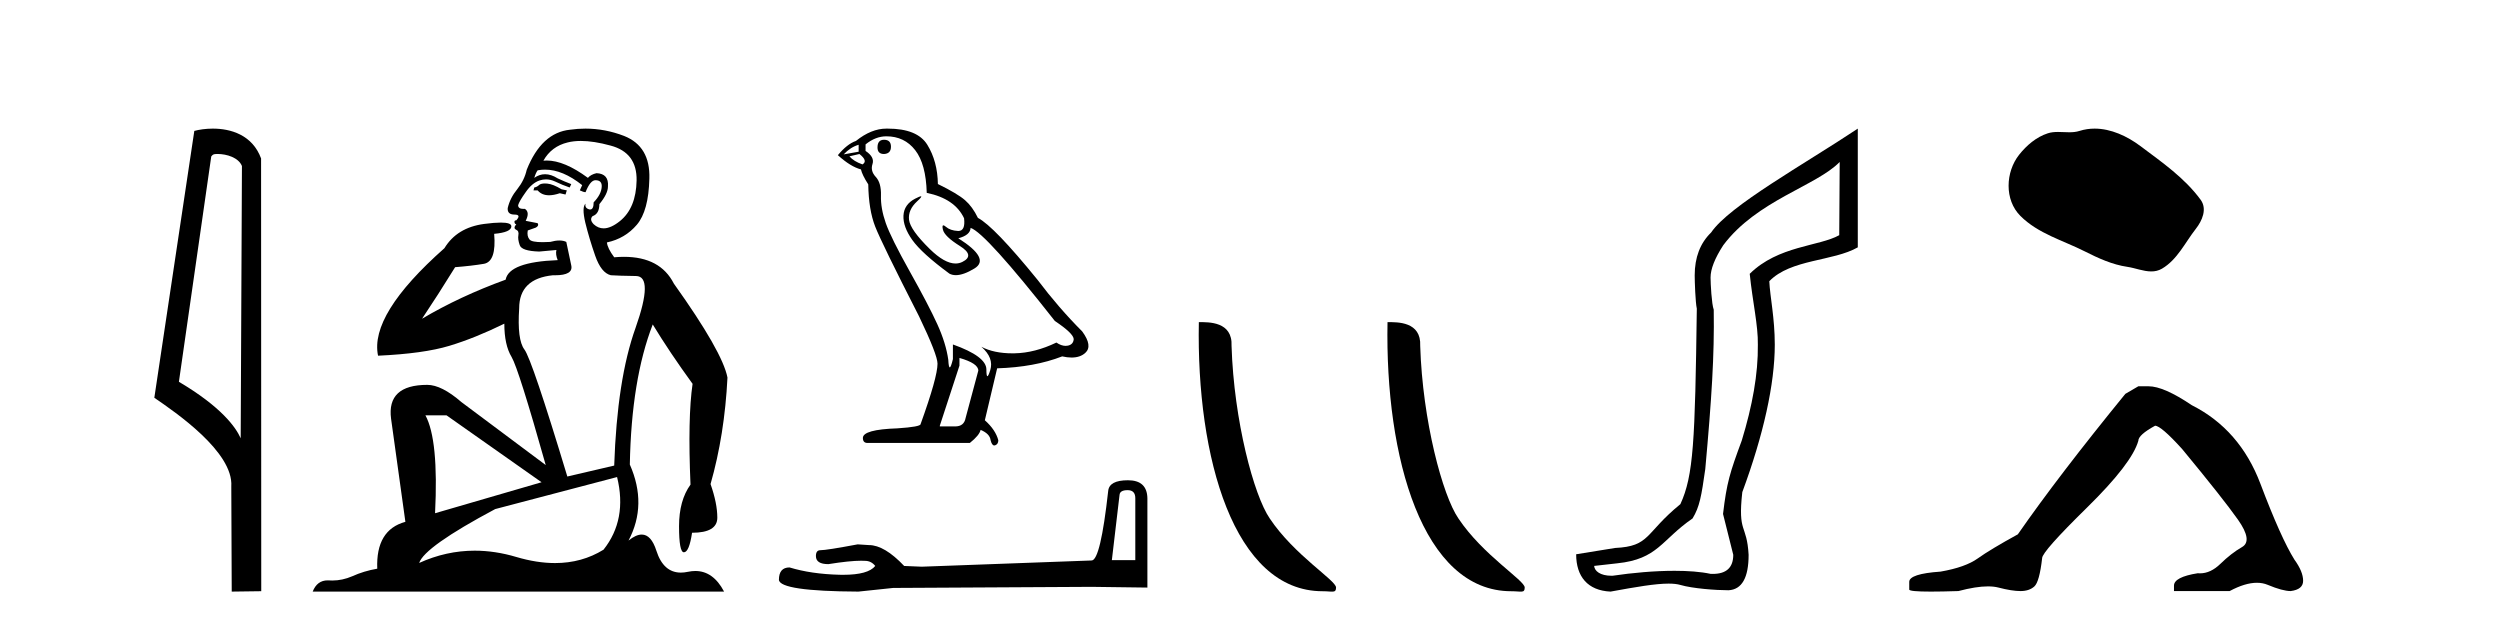 <?xml version='1.0' encoding='UTF-8' standalone='yes'?><svg xmlns='http://www.w3.org/2000/svg' xmlns:xlink='http://www.w3.org/1999/xlink' width='164.0' height='41.0' ><path d='M 14.259 10.1 C 14.884 10.1 15.648 10.34 15.871 10.89 L 15.789 28.751 L 15.789 28.751 C 15.473 28.034 14.531 26.699 11.736 25.046 L 13.858 10.263 C 13.958 10.157 13.955 10.1 14.259 10.1 ZM 15.789 28.751 L 15.789 28.751 C 15.789 28.751 15.789 28.751 15.789 28.751 L 15.789 28.751 L 15.789 28.751 ZM 13.962 8.437 C 13.484 8.437 13.053 8.505 12.747 8.588 L 10.124 26.094 C 11.512 27.044 15.325 29.648 15.173 31.91 L 15.201 38.809 L 17.138 38.783 L 17.127 10.393 C 16.551 8.837 15.12 8.437 13.962 8.437 Z' style='fill:#000000;stroke:none' /><path d='M 35.746 12.036 Q 35.492 12.036 35.373 12.129 Q 35.236 12.266 35.048 12.3 L 34.997 12.488 L 35.27 12.488 Q 35.54 12.81 36.018 12.81 Q 36.327 12.81 36.722 12.676 L 37.098 12.761 L 37.183 12.488 L 36.842 12.419 Q 36.278 12.078 35.902 12.044 Q 35.819 12.036 35.746 12.036 ZM 38.105 9.246 Q 38.944 9.246 40.053 9.55 Q 41.795 10.011 41.761 11.839 Q 41.727 13.649 40.668 14.503 Q 40.074 14.98 39.597 14.98 Q 39.237 14.98 38.943 14.708 Q 38.652 14.401 38.874 14.179 Q 39.318 14.025 39.318 13.393 Q 39.882 12.71 39.882 12.232 Q 39.95 11.395 39.131 11.36 Q 38.755 11.446 38.567 11.668 Q 37.024 10.53 35.865 10.53 Q 35.754 10.53 35.646 10.541 L 35.646 10.541 Q 36.176 9.601 37.235 9.345 Q 37.626 9.246 38.105 9.246 ZM 35.752 11.128 Q 36.919 11.128 38.191 12.146 L 38.037 12.488 Q 38.276 12.607 38.413 12.607 Q 38.721 11.822 39.062 11.822 Q 39.506 11.822 39.472 12.266 Q 39.438 12.761 38.943 13.274 Q 38.943 13.743 38.715 13.743 Q 38.685 13.743 38.652 13.735 Q 38.345 13.649 38.413 13.359 L 38.413 13.359 Q 38.157 13.581 38.396 14.606 Q 38.652 15.648 39.045 16.775 Q 39.438 17.902 40.07 18.056 Q 40.565 18.09 41.727 18.107 Q 42.888 18.124 41.693 21.506 Q 40.48 24.888 40.292 30.542 L 37.217 31.26 Q 34.894 23.573 34.399 22.924 Q 33.921 22.292 34.058 20.225 Q 34.058 18.278 36.278 18.056 Q 36.342 18.058 36.403 18.058 Q 37.62 18.058 37.474 17.407 Q 37.337 16.741 37.149 15.87 Q 36.961 15.776 36.696 15.776 Q 36.432 15.776 36.09 15.87 Q 35.817 15.886 35.597 15.886 Q 34.884 15.886 34.741 15.716 Q 34.553 15.494 34.621 15.118 L 35.151 14.93 Q 35.373 14.811 35.27 14.64 L 34.485 14.486 Q 34.775 13.923 34.433 13.701 Q 34.384 13.704 34.34 13.704 Q 33.989 13.704 33.989 13.461 Q 34.058 13.205 34.485 12.607 Q 34.894 12.01 35.39 11.839 Q 35.603 11.768 35.817 11.768 Q 36.116 11.768 36.415 11.907 Q 36.91 12.146 37.371 12.3 L 37.474 12.078 Q 37.064 11.924 36.585 11.702 Q 36.153 11.429 35.757 11.429 Q 35.387 11.429 35.048 11.668 Q 35.151 11.326 35.27 11.173 Q 35.509 11.128 35.752 11.128 ZM 29.292 27.246 L 35.526 31.635 L 28.54 33.668 Q 28.78 28.851 27.908 27.246 ZM 40.48 31.294 Q 41.163 34.078 39.592 36.059 Q 38.174 36.937 36.409 36.937 Q 35.218 36.937 33.87 36.538 Q 32.48 36.124 31.141 36.124 Q 29.27 36.124 27.498 36.93 Q 27.84 35.871 32.486 33.395 L 40.48 31.294 ZM 38.405 8.437 Q 37.908 8.437 37.405 8.508 Q 35.526 8.696 34.553 11.138 Q 34.399 11.822 33.938 12.402 Q 33.46 12.983 33.306 13.649 Q 33.272 14.076 33.75 14.076 Q 34.211 14.076 33.87 14.452 Q 33.733 14.452 33.75 14.572 Q 33.767 14.708 33.87 14.708 Q 33.648 14.965 33.853 15.067 Q 34.058 15.152 34.006 15.426 Q 33.955 15.682 34.092 16.075 Q 34.211 16.468 35.373 16.502 L 36.5 16.399 L 36.5 16.399 Q 36.432 16.69 36.585 17.065 Q 33.391 17.185 33.169 18.347 Q 30.163 19.44 27.686 20.909 Q 28.728 19.354 29.856 17.527 Q 30.949 17.441 31.752 17.305 Q 32.571 17.151 32.418 15.34 Q 33.545 15.238 33.545 14.845 Q 33.545 14.601 32.852 14.601 Q 32.43 14.601 31.752 14.691 Q 29.975 14.93 29.155 16.28 Q 24.236 20.635 24.8 23.334 Q 27.789 23.197 29.48 22.685 Q 31.171 22.173 33.084 21.233 Q 33.084 22.634 33.562 23.42 Q 34.023 24.205 35.8 30.508 L 30.266 26.374 Q 28.967 25.247 28.028 25.247 Q 25.363 25.247 25.654 27.468 L 26.593 34.232 Q 24.646 34.761 24.748 37.306 Q 23.86 37.46 23.109 37.802 Q 22.46 38.082 21.798 38.082 Q 21.693 38.082 21.589 38.075 Q 21.541 38.072 21.496 38.072 Q 20.801 38.072 20.512 38.809 L 47.5 38.809 Q 46.788 37.457 45.614 37.457 Q 45.379 37.457 45.126 37.511 Q 44.883 37.563 44.665 37.563 Q 43.518 37.563 43.059 36.128 Q 42.72 35.067 42.097 35.067 Q 41.717 35.067 41.231 35.461 Q 42.478 33.104 41.317 30.474 Q 41.419 24.888 42.82 21.284 Q 43.93 23.112 45.433 25.179 Q 45.109 27.399 45.297 31.789 Q 44.545 32.831 44.545 34.522 Q 44.545 36.23 44.863 36.23 Q 44.866 36.23 44.87 36.23 Q 45.211 36.213 45.399 34.949 Q 47.056 34.949 47.056 33.958 Q 47.056 33.019 46.612 31.755 Q 47.534 28.527 47.722 24.769 Q 47.398 23.078 44.204 18.603 Q 43.311 16.848 40.932 16.848 Q 40.624 16.848 40.292 16.878 Q 39.848 16.28 39.814 15.904 Q 41.009 15.648 41.778 14.742 Q 42.547 13.837 42.598 11.719 Q 42.666 9.601 40.941 8.918 Q 39.695 8.437 38.405 8.437 Z' style='fill:#000000;stroke:none' /><path d='M 57.993 9.169 Q 57.564 9.169 57.564 9.674 Q 57.564 10.103 57.993 10.103 Q 58.447 10.078 58.447 9.624 Q 58.447 9.169 57.993 9.169 ZM 56.327 9.497 L 56.327 9.952 L 55.343 10.128 Q 55.797 9.649 56.327 9.497 ZM 56.378 10.103 Q 56.958 10.558 56.579 10.785 Q 55.999 10.583 55.721 10.255 L 56.378 10.103 ZM 58.144 8.942 Q 59.331 8.942 60.037 9.851 Q 60.744 10.759 60.794 12.652 Q 62.637 13.031 63.243 14.318 Q 63.341 15.152 62.867 15.152 Q 62.853 15.152 62.839 15.151 Q 62.334 15.126 62.044 14.873 Q 61.938 14.782 61.884 14.782 Q 61.79 14.782 61.855 15.063 Q 61.955 15.504 62.965 16.135 Q 63.975 16.766 63.129 17.183 Q 62.919 17.286 62.682 17.286 Q 61.964 17.286 60.996 16.337 Q 59.709 15.075 59.633 14.419 Q 59.558 13.763 60.163 13.208 Q 60.524 12.878 60.411 12.878 Q 60.334 12.878 60.037 13.031 Q 59.305 13.41 59.267 14.142 Q 59.23 14.873 59.848 15.744 Q 60.466 16.615 62.284 17.953 Q 62.469 18.05 62.704 18.05 Q 63.203 18.05 63.924 17.612 Q 64.984 16.968 62.864 15.631 Q 63.647 15.429 63.672 14.949 Q 64.656 15.277 69.199 21.057 Q 70.411 21.865 70.436 22.243 Q 70.411 22.597 70.057 22.673 Q 69.982 22.689 69.904 22.689 Q 69.617 22.689 69.3 22.471 Q 67.887 23.152 66.562 23.177 Q 66.492 23.179 66.423 23.179 Q 65.191 23.179 64.378 22.748 L 64.378 22.748 Q 65.211 23.48 64.959 24.288 Q 64.837 24.679 64.774 24.679 Q 64.707 24.679 64.707 24.237 Q 64.707 23.379 62.511 22.597 L 62.511 23.556 Q 62.381 24.099 62.305 24.099 Q 62.232 24.099 62.208 23.606 Q 62.056 22.521 61.489 21.272 Q 60.921 20.022 59.684 17.814 Q 58.447 15.605 58.106 14.634 Q 57.766 13.662 57.791 12.829 Q 57.816 11.996 57.45 11.605 Q 57.084 11.214 57.236 10.759 Q 57.387 10.305 56.781 9.901 L 56.781 9.472 Q 57.438 8.942 58.144 8.942 ZM 62.94 23.48 Q 64.177 23.834 64.177 24.313 L 63.344 27.418 Q 63.243 27.973 62.662 27.973 L 61.653 27.973 L 61.653 27.922 L 62.94 23.985 L 62.94 23.48 ZM 58.235 8.437 Q 58.19 8.437 58.144 8.437 Q 57.16 8.437 56.15 9.245 Q 55.57 9.447 54.964 10.179 Q 55.797 10.936 56.478 11.113 Q 56.554 11.466 56.958 12.097 Q 56.983 13.763 57.412 14.861 Q 57.841 15.959 60.29 20.754 Q 61.501 23.278 61.501 23.859 Q 61.501 24.742 60.391 27.821 Q 60.391 27.998 58.876 28.099 Q 56.605 28.175 56.605 28.73 Q 56.605 29.058 56.908 29.058 L 63.621 29.058 Q 64.252 28.553 64.328 28.2 Q 64.934 28.452 64.984 28.881 Q 65.069 29.222 65.226 29.222 Q 65.255 29.222 65.287 29.21 Q 65.489 29.134 65.489 28.881 Q 65.312 28.2 64.606 27.569 L 65.413 24.162 Q 67.862 24.086 69.679 23.379 Q 70.015 23.455 70.296 23.455 Q 70.857 23.455 71.193 23.152 Q 71.698 22.698 70.991 21.739 Q 69.452 20.199 68.063 18.357 Q 65.211 14.848 64.151 14.293 Q 63.798 13.561 63.306 13.132 Q 62.814 12.703 61.526 12.072 Q 61.501 10.583 60.832 9.497 Q 60.179 8.437 58.235 8.437 Z' style='fill:#000000;stroke:none' /><path d='M 73.971 32.154 Q 74.476 32.154 74.476 32.682 L 74.476 36.743 L 72.938 36.743 L 73.442 32.466 Q 73.467 32.154 73.971 32.154 ZM 73.995 31.505 Q 72.77 31.505 72.698 32.202 Q 72.193 36.743 71.616 36.767 L 60.468 37.175 L 59.314 37.127 Q 58.017 35.758 57.008 35.758 Q 56.647 35.734 56.263 35.71 Q 54.22 36.094 53.812 36.094 Q 53.524 36.094 53.524 36.479 Q 53.524 37.007 54.341 37.007 Q 55.743 36.784 56.493 36.784 Q 56.629 36.784 56.743 36.791 Q 57.152 36.791 57.416 37.127 Q 56.948 37.707 55.319 37.707 Q 55.194 37.707 55.061 37.704 Q 53.211 37.656 51.794 37.224 Q 51.097 37.224 51.097 38.04 Q 51.169 38.785 56.311 38.809 L 58.593 38.569 L 71.616 38.497 L 75.269 38.545 L 75.269 32.682 Q 75.245 31.505 73.995 31.505 Z' style='fill:#000000;stroke:none' /><path d='M 86.76 38.785 C 87.414 38.785 87.645 38.932 87.645 38.539 C 87.645 38.071 84.899 36.418 83.291 34.004 C 82.26 32.504 80.943 27.607 80.79 22.695 C 80.866 21.083 79.285 21.132 78.644 21.132 C 78.473 30.016 80.948 38.785 86.76 38.785 Z' style='fill:#000000;stroke:none' /><path d='M 99.137 38.785 C 99.791 38.785 100.022 38.932 100.021 38.539 C 100.021 38.071 97.275 36.418 95.668 34.004 C 94.636 32.504 93.319 27.607 93.166 22.695 C 93.243 21.083 91.661 21.132 91.021 21.132 C 90.85 30.016 93.324 38.785 99.137 38.785 Z' style='fill:#000000;stroke:none' /><path d='M 120.684 10.624 L 120.654 15.428 C 119.335 16.168 116.657 16.111 114.782 17.962 C 114.967 19.79 115.338 21.341 115.315 22.614 C 115.338 24.534 114.954 26.629 114.26 28.897 C 113.473 31.026 113.273 31.665 113.031 33.716 L 113.702 36.395 C 113.702 37.23 113.253 37.648 112.355 37.648 C 112.308 37.648 112.259 37.647 112.209 37.644 C 111.555 37.504 110.738 37.445 109.852 37.445 C 108.544 37.445 107.088 37.575 105.791 37.768 C 105.764 37.769 105.738 37.769 105.712 37.769 C 104.977 37.769 104.599 37.459 104.576 37.124 L 106.086 36.954 C 108.763 36.68 108.977 35.425 111.032 34.01 C 111.495 33.246 111.612 32.553 111.866 30.771 C 112.283 26.166 112.468 23.326 112.421 20.317 C 112.283 19.947 112.213 18.598 112.213 18.205 C 112.213 17.65 112.491 16.944 113.046 16.087 C 115.245 13.148 119.156 12.197 120.684 10.624 ZM 121.871 8.437 C 118.336 10.791 113.452 13.483 112.248 15.254 C 111.531 15.949 111.172 16.886 111.172 18.066 C 111.172 18.46 111.218 19.832 111.311 20.248 C 111.195 28.973 111.094 31.201 110.233 33.072 C 107.881 34.99 108.273 35.836 105.948 35.947 L 103.396 36.36 C 103.396 37.818 104.148 38.74 105.652 38.809 C 107.325 38.502 108.594 38.285 109.461 38.285 C 109.77 38.285 110.028 38.313 110.235 38.373 C 111.021 38.605 112.557 38.721 113.39 38.721 C 114.269 38.674 114.709 37.899 114.709 36.395 C 114.593 34.335 113.988 35.028 114.295 32.284 C 115.683 28.535 116.426 25.182 116.426 22.614 C 116.426 20.855 116.113 19.466 116.066 18.448 C 117.478 16.99 120.251 17.152 121.871 16.226 L 121.871 8.437 Z' style='fill:#000000;stroke:none' /><path d='M 137.408 8.437 C 137.077 8.437 136.745 8.484 136.417 8.588 C 136.196 8.659 135.97 8.677 135.741 8.677 C 135.497 8.677 135.25 8.656 135.007 8.656 C 134.778 8.656 134.553 8.674 134.334 8.745 C 133.583 8.987 132.938 9.539 132.451 10.157 C 131.565 11.281 131.475 13.104 132.541 14.168 C 133.705 15.33 135.328 15.767 136.754 16.487 C 137.647 16.937 138.563 17.361 139.56 17.506 C 140.068 17.581 140.605 17.806 141.124 17.806 C 141.363 17.806 141.598 17.758 141.824 17.626 C 142.837 17.033 143.344 15.906 144.046 15.011 C 144.469 14.471 144.802 13.707 144.362 13.105 C 143.313 11.67 141.818 10.637 140.406 9.579 C 139.547 8.935 138.484 8.437 137.408 8.437 Z' style='fill:#000000;stroke:none' /><path d='M 140.274 25.34 L 139.423 25.837 Q 135.028 31.224 132.37 35.052 Q 130.562 36.045 129.747 36.629 Q 128.932 37.214 127.301 37.498 Q 125.246 37.64 125.246 38.171 L 125.246 38.207 L 125.246 38.668 Q 125.222 38.809 126.663 38.809 Q 127.384 38.809 128.471 38.774 Q 129.629 38.467 130.409 38.467 Q 130.799 38.467 131.094 38.543 Q 131.98 38.774 132.547 38.774 Q 133.114 38.774 133.451 38.473 Q 133.788 38.171 133.965 36.612 Q 133.965 36.186 136.907 33.298 Q 139.849 30.409 140.274 28.92 Q 140.274 28.53 141.373 27.928 Q 141.763 27.928 143.145 29.452 Q 145.839 32.713 146.814 34.095 Q 147.788 35.478 147.08 35.885 Q 146.371 36.293 145.662 36.984 Q 145.019 37.611 144.318 37.611 Q 144.246 37.611 144.173 37.604 Q 142.613 37.852 142.613 38.419 L 142.613 38.774 L 146.264 38.774 Q 147.28 38.23 148.052 38.23 Q 148.438 38.23 148.763 38.366 Q 149.738 38.774 150.27 38.774 Q 151.085 38.668 151.085 38.1 Q 151.085 37.498 150.518 36.718 Q 149.632 35.3 148.285 31.738 Q 146.938 28.176 143.783 26.581 Q 141.94 25.34 140.948 25.34 Z' style='fill:#000000;stroke:none' /></svg>